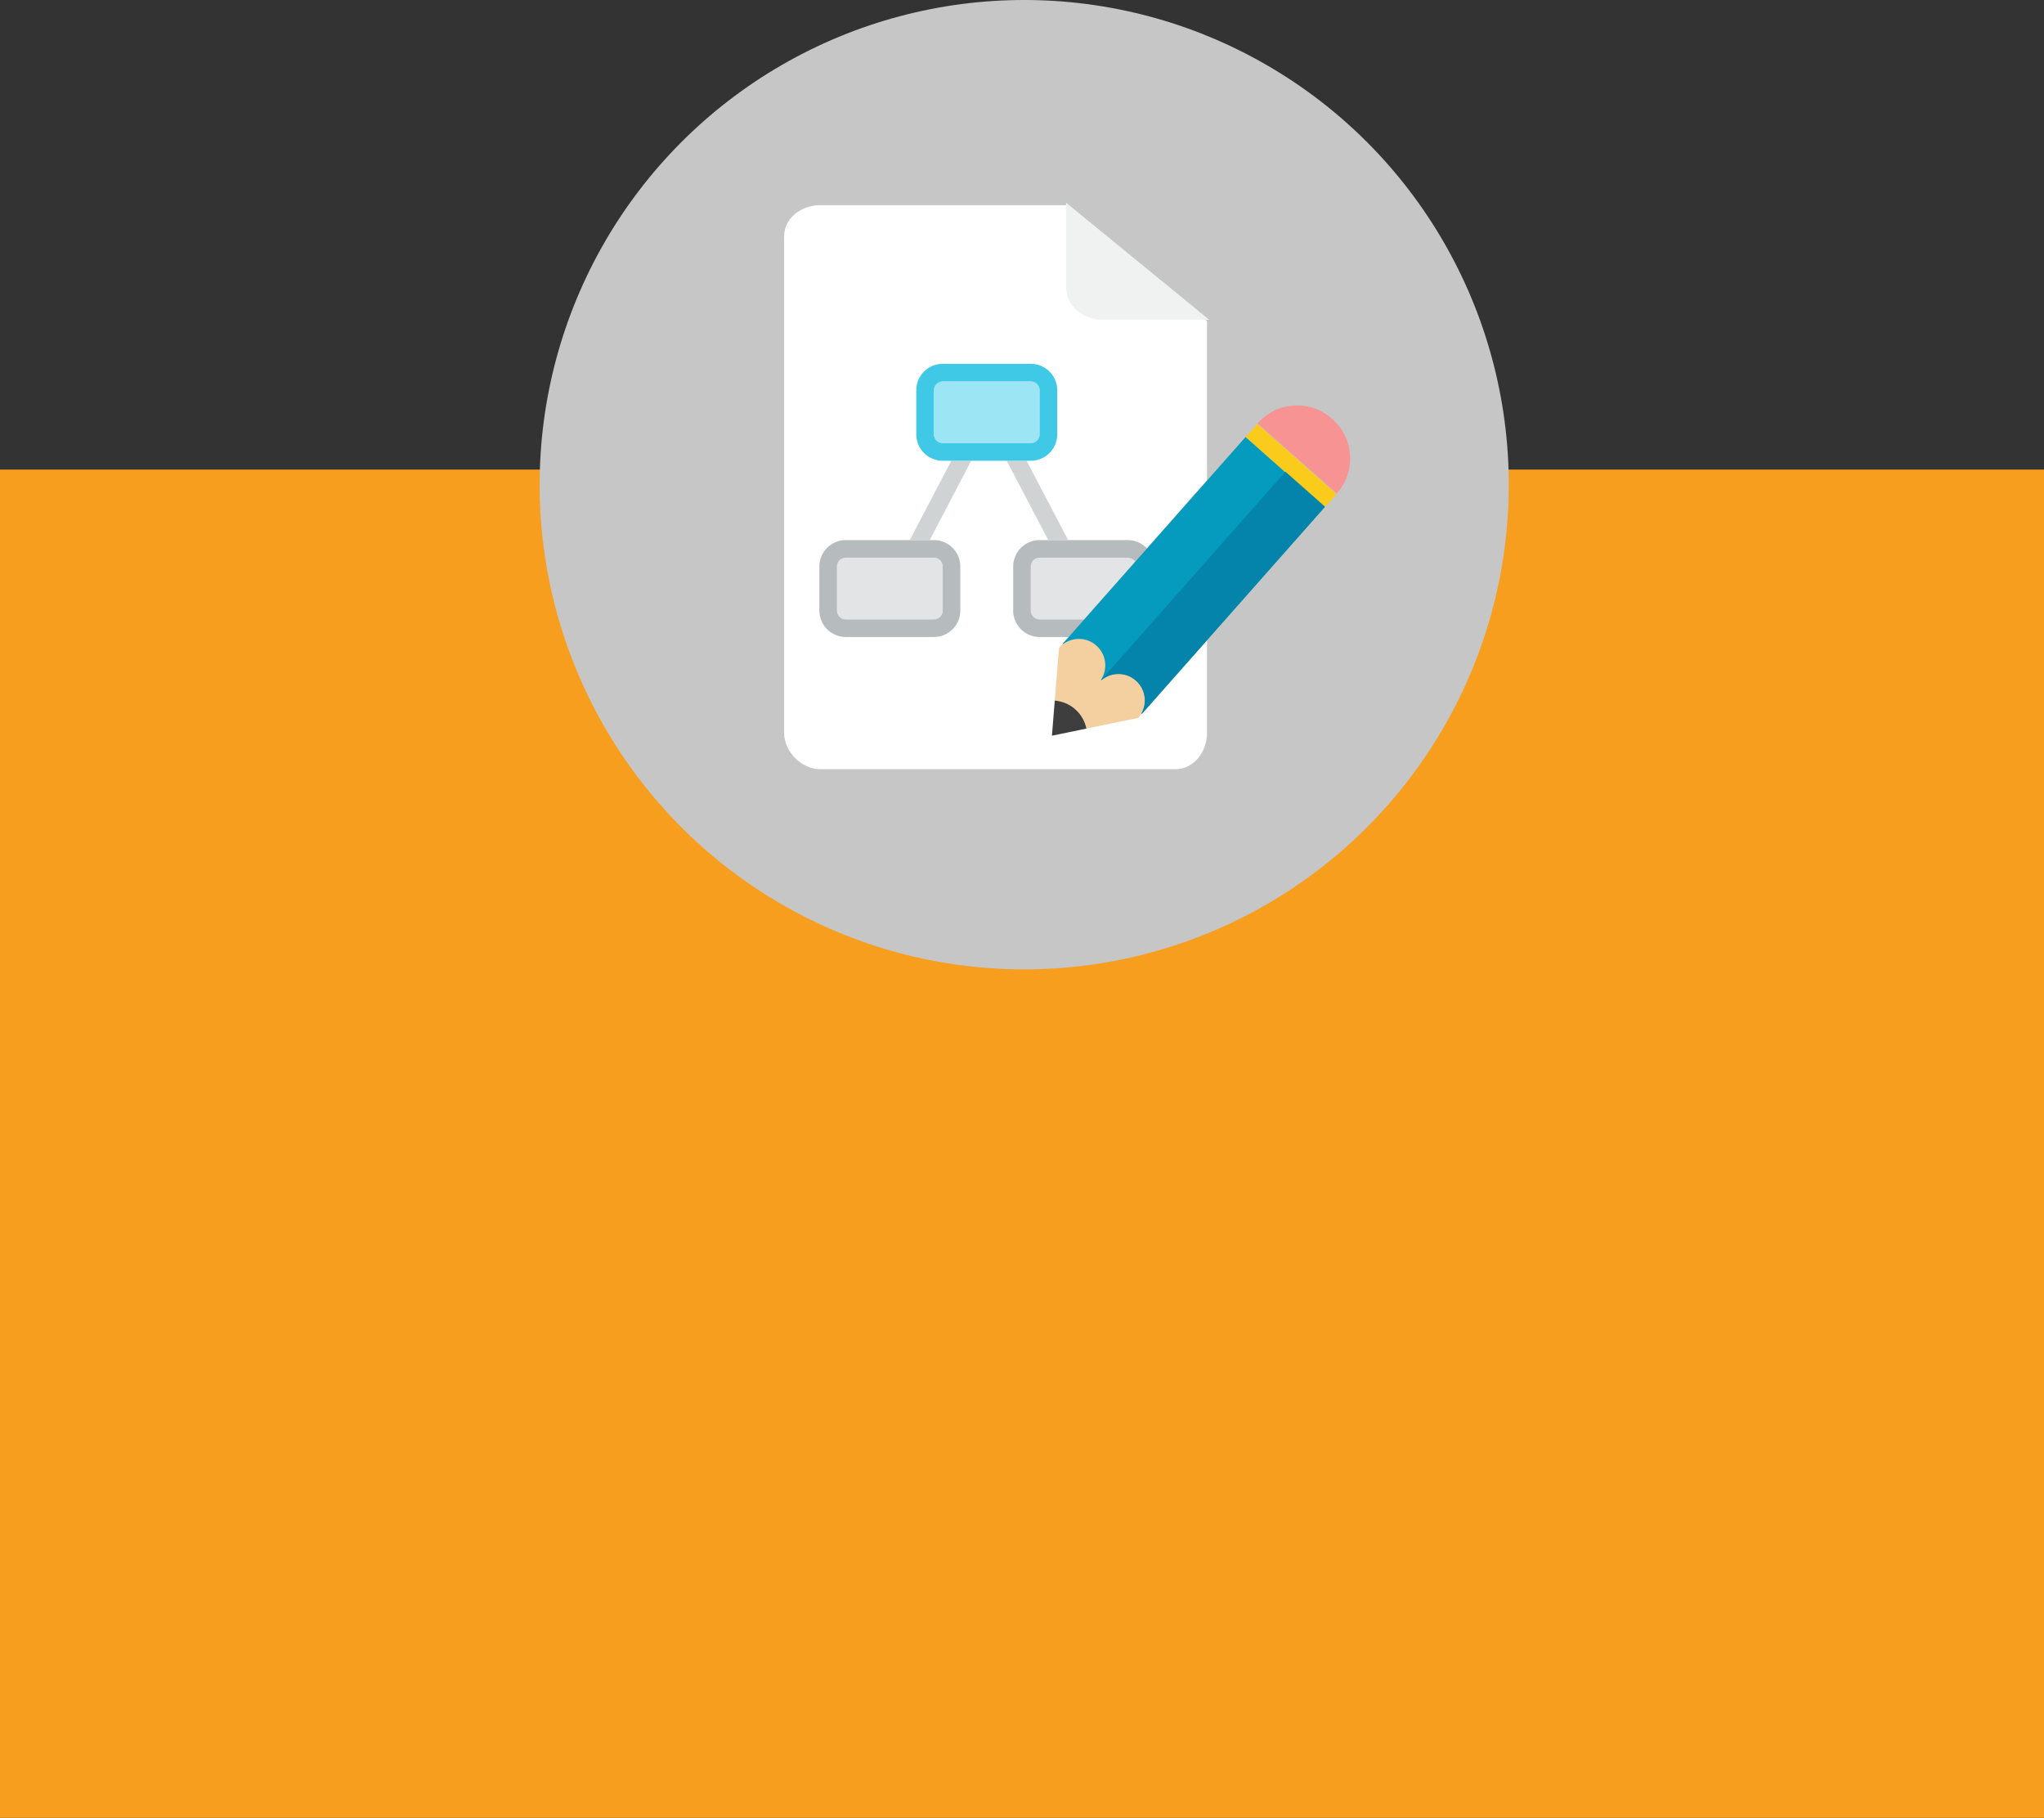 <!-- Generator: Adobe Illustrator 19.1.0, SVG Export Plug-In  -->
<svg version="1.1"
	 xmlns="http://www.w3.org/2000/svg" xmlns:xlink="http://www.w3.org/1999/xlink" xmlns:a="http://ns.adobe.com/AdobeSVGViewerExtensions/3.0/"
	 x="0px" y="0px" width="232px" height="206.284px" viewBox="0 0 232 206.284" style="enable-background:new 0 0 232 206.284;"
	 xml:space="preserve">
<rect x="0" y="0" width="232" height="206.284" fill="#333333" stroke="none"/>
<style type="text/css">
	.st0{fill:#F79E1E;}
	.st1{fill:#C6C6C6;}
	.st2{fill:#FFFFFF;}
	.st3{fill:#F0F1F1;}
	.st4{fill:#E2E4E5;}
	.st5{fill:#B6BCBD;}
	.st6{fill:#9CE5F4;}
	.st7{fill:#CFD3D4;}
	.st8{fill:#40C9E7;}
	.st9{fill:#F4D0A1;}
	.st10{fill:#059BBF;}
	.st11{fill:#FACB1B;}
	.st12{fill:#F79392;}
	.st13{fill:#0484AB;}
	.st14{fill:#3E3E3F;}
</style>
<defs>
</defs>
<rect y="53.284" class="st0" width="232" height="153"/>
<g>
	<g>
		<circle class="st1" cx="116.25" cy="55" r="55"/>
	</g>
	<g>
		<g>
			<g>
				<path class="st2" d="M89,26.84c0-2.121,1.97-3.556,4.09-3.556h28.16L137,36.44v46.72c0,2.121-1.469,4.124-3.589,4.124H93.09
					c-2.121,0-4.09-2.003-4.09-4.124V26.84z"/>
			</g>
			<g>
				<path class="st3" d="M121,23v9.6c0,2.121,1.97,3.684,4.09,3.684h12.16L121,23z"/>
			</g>
		</g>
		<g>
			<path class="st4" d="M129,64.284c0-0.552-0.448-1-1-1h-10c-0.552,0-1,0.448-1,1v5c0,0.552,0.448,1,1,1h10c0.552,0,1-0.448,1-1
				V64.284z"/>
		</g>
		<g>
			<path class="st5" d="M131,69.284c0,1.657-1.343,3-3,3h-10c-1.657,0-3-1.343-3-3v-5c0-1.657,1.343-3,3-3h10c1.657,0,3,1.343,3,3
				V69.284z M129,64.284c0-0.552-0.448-1-1-1h-10c-0.552,0-1,0.448-1,1v5c0,0.552,0.448,1,1,1h10c0.552,0,1-0.448,1-1V64.284z"/>
		</g>
		<g>
			<path class="st4" d="M107,64.284c0-0.552-0.448-1-1-1H96c-0.552,0-1,0.448-1,1v5c0,0.552,0.448,1,1,1h10c0.552,0,1-0.448,1-1
				V64.284z"/>
		</g>
		<g>
			<path class="st5" d="M109,69.284c0,1.657-1.343,3-3,3H96c-1.657,0-3-1.343-3-3v-5c0-1.657,1.343-3,3-3h10c1.657,0,3,1.343,3,3
				V69.284z M107,64.284c0-0.552-0.448-1-1-1H96c-0.552,0-1,0.448-1,1v5c0,0.552,0.448,1,1,1h10c0.552,0,1-0.448,1-1V64.284z"/>
		</g>
		<g>
			<path class="st6" d="M118,44.284c0-0.552-0.448-1-1-1h-10c-0.552,0-1,0.448-1,1v5c0,0.552,0.448,1,1,1h10c0.552,0,1-0.448,1-1
				V44.284z"/>
		</g>
		<g>
			<g>
				<polygon class="st7" points="116.522,52.284 114.265,52.284 118.979,61.284 121.237,61.284 				"/>
			</g>
		</g>
		<g>
			<g>
				<polygon class="st7" points="107.979,52.284 103.264,61.284 105.522,61.284 110.236,52.284 				"/>
			</g>
		</g>
		<g>
			<path class="st8" d="M120,49.284c0,1.657-1.343,3-3,3h-10c-1.657,0-3-1.343-3-3v-5c0-1.657,1.343-3,3-3h10c1.657,0,3,1.343,3,3
				V49.284z M118,44.284c0-0.552-0.448-1-1-1h-10c-0.552,0-1,0.448-1,1v5c0,0.552,0.448,1,1,1h10c0.552,0,1-0.448,1-1V44.284z"/>
		</g>
		<g>
			<g>
				<path class="st9" d="M150.394,57.498l-21.203,23.967l-5.877,1.21c-0.17-0.818-0.593-1.593-1.267-2.189
					c-0.674-0.596-1.495-0.922-2.328-0.991l0.484-5.98l21.203-23.967L150.394,57.498z"/>
			</g>
		</g>
		<g>
			<g>
				<path class="st10" d="M150.366,57.473c0.016,0.014,0.017,0.038,0.003,0.054L129.648,80.95c-0.033,0.038-0.086-0.002-0.062-0.047
					c0.651-1.2,0.414-2.728-0.653-3.672c-1.126-0.996-2.785-0.995-3.905-0.062c-0.032,0.027-0.075-0.011-0.052-0.046
					c0.79-1.225,0.589-2.871-0.537-3.868c-1.079-0.955-2.648-0.993-3.762-0.173c-0.036,0.026-0.077-0.015-0.047-0.049l20.752-23.458
					c0.014-0.016,0.038-0.017,0.054-0.003L150.366,57.473z"/>
			</g>
		</g>
		<g>
			<g>
				
					<rect x="140.563" y="51.774" transform="matrix(0.749 0.663 -0.663 0.749 71.758 -83.865)" class="st11" width="12" height="2"/>
			</g>
		</g>
		<g>
			<g>
				<path class="st12" d="M151.246,47.571l-0.09-0.079c-2.457-2.174-6.211-1.944-8.385,0.513l-0.04,0.045L151.72,56l0.04-0.045
					C153.933,53.498,153.703,49.744,151.246,47.571z"/>
			</g>
		</g>
		<g>
			<g>
				<path class="st13" d="M150.369,57.527l-20.747,23.453c-0.03,0.034-0.077-0.002-0.055-0.042c0.674-1.205,0.443-2.753-0.634-3.707
					c-1.124-0.994-2.777-0.995-3.897-0.068c-0.019,0.015-0.041-0.008-0.025-0.026l20.865-23.586
					c0.014-0.016,0.038-0.017,0.053-0.003l4.437,3.925C150.382,57.487,150.383,57.511,150.369,57.527z"/>
			</g>
		</g>
		<g>
			<g>
				<path class="st14" d="M123.315,82.675l-3.918,0.807l0.323-3.987c0.833,0.069,1.654,0.395,2.328,0.991
					C122.721,81.082,123.144,81.857,123.315,82.675z"/>
			</g>
		</g>
	</g>
</g>
</svg>